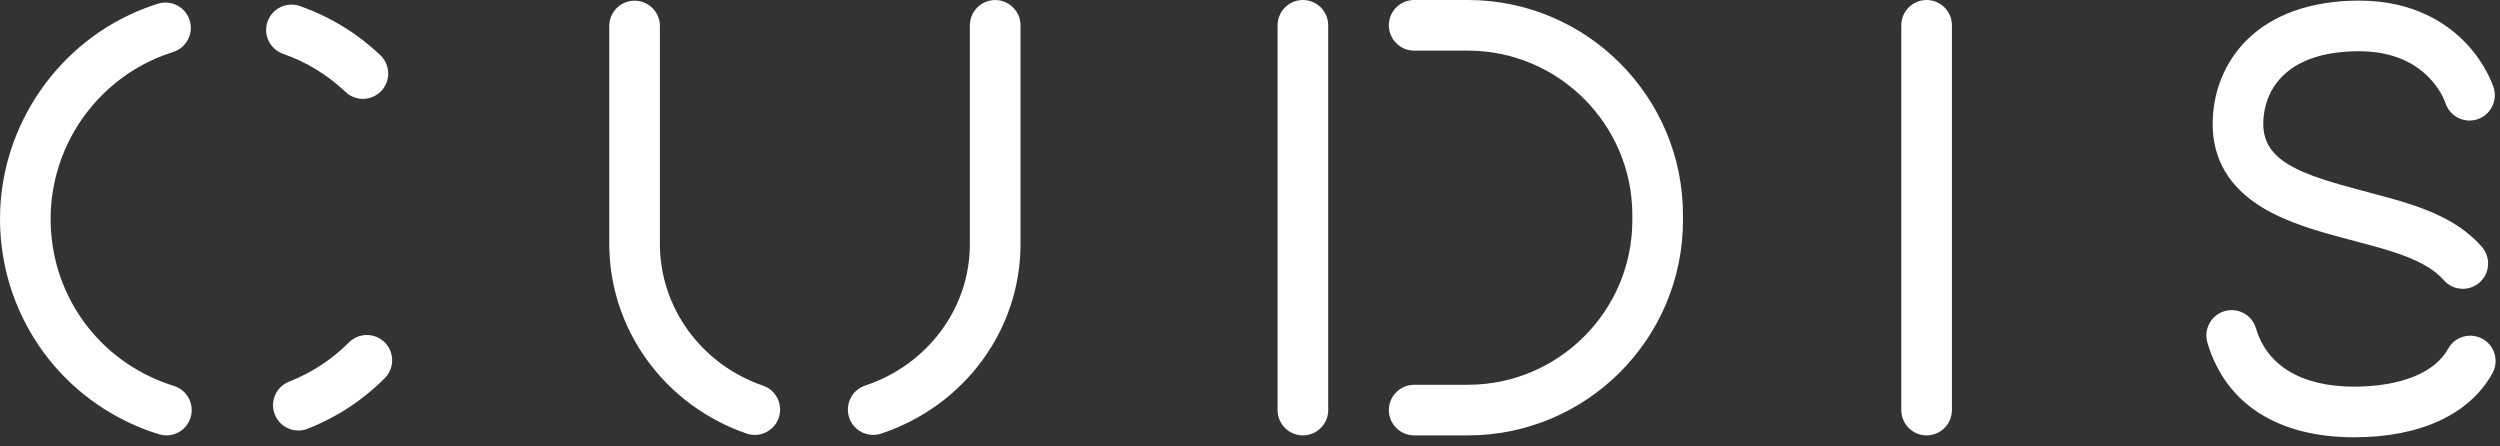 <svg width="196" height="35" viewBox="0 0 196 35" fill="none" xmlns="http://www.w3.org/2000/svg">
<rect x="0" y="0" width="196" height="35" fill="#333333" stroke="none"/>
<g id="Group 2608974">
<path id="Union" fill-rule="evenodd" clip-rule="evenodd" d="M100.163 1.984C100.163 0.89 101.053 0 102.147 0C103.241 0 104.131 0.89 104.131 1.984V32.15C104.131 33.244 103.241 34.135 102.147 34.135C101.053 34.135 100.163 33.244 100.163 32.15V1.984ZM78.022 0.004C76.928 0.004 76.038 0.894 76.038 1.988V19.144C76.038 24.143 72.74 28.597 67.832 30.228C67.329 30.395 66.922 30.747 66.684 31.222C66.446 31.696 66.408 32.234 66.575 32.737C66.846 33.55 67.602 34.095 68.459 34.095C68.671 34.095 68.882 34.061 69.085 33.994C75.618 31.822 80.008 25.855 80.008 19.144V1.988C80.008 0.894 79.118 0.004 78.024 0.004H78.022ZM51.737 19.14C51.737 24.114 54.986 28.573 59.822 30.236C60.322 30.409 60.727 30.766 60.959 31.242C61.191 31.719 61.225 32.257 61.052 32.759C60.777 33.56 60.023 34.098 59.176 34.098C58.957 34.098 58.74 34.06 58.531 33.989C52.093 31.774 47.768 25.808 47.768 19.14V2.037C47.768 0.943 48.658 0.052 49.752 0.052C50.847 0.052 51.737 0.943 51.737 2.037V19.14ZM12.676 29.921C12.988 30.043 13.308 30.155 13.629 30.254V30.253C14.675 30.576 15.263 31.688 14.941 32.734C14.682 33.572 13.92 34.134 13.044 34.134C12.846 34.134 12.65 34.105 12.459 34.046C12.044 33.918 11.63 33.773 11.229 33.616C4.408 30.944 0 24.437 0 17.157C0 9.876 4.568 3.24 11.369 0.644C11.7 0.518 12.042 0.399 12.382 0.292C13.427 -0.035 14.543 0.549 14.869 1.593C15.196 2.636 14.614 3.752 13.569 4.079C13.306 4.162 13.042 4.254 12.785 4.351C7.512 6.365 3.969 11.474 3.969 17.157C3.969 22.84 7.386 27.85 12.676 29.921ZM28.452 7.751C27.943 7.751 27.458 7.558 27.087 7.207H27.089C25.672 5.865 24.026 4.86 22.196 4.22C21.695 4.045 21.293 3.685 21.063 3.208C20.833 2.73 20.802 2.192 20.977 1.691C21.152 1.192 21.512 0.79 21.989 0.56C22.468 0.329 23.006 0.299 23.506 0.474C25.868 1.3 27.991 2.596 29.816 4.325C30.201 4.689 30.421 5.182 30.435 5.712C30.45 6.242 30.257 6.746 29.892 7.131C29.52 7.525 28.995 7.751 28.452 7.751ZM27.358 26.846C26.01 28.195 24.431 29.229 22.666 29.92C22.173 30.113 21.784 30.487 21.572 30.973C21.36 31.459 21.35 31.998 21.543 32.492C21.843 33.258 22.568 33.752 23.391 33.752C23.64 33.752 23.883 33.706 24.115 33.615C26.391 32.722 28.428 31.389 30.165 29.652C30.938 28.879 30.938 27.619 30.165 26.845C29.392 26.072 28.132 26.072 27.359 26.845L27.358 26.846ZM115.081 0H110.87C109.776 0 108.886 0.89 108.886 1.984C108.886 3.079 109.776 3.969 110.87 3.969H115.081C122.192 3.969 127.976 9.753 127.976 16.863V17.271C127.976 24.381 122.192 30.166 115.081 30.166H110.87C109.776 30.166 108.886 31.056 108.886 32.15C108.886 33.244 109.776 34.135 110.87 34.135H115.081C124.38 34.135 131.945 26.57 131.945 17.271V16.863C131.945 7.565 124.38 0 115.081 0ZM191.937 27.337C192.469 26.382 193.68 26.037 194.636 26.569L194.637 26.567C195.592 27.099 195.937 28.311 195.405 29.266C193.606 32.5 189.755 34.282 184.564 34.282C178.554 34.282 174.468 31.645 173.06 26.857C172.911 26.348 172.969 25.812 173.222 25.347C173.475 24.882 173.896 24.543 174.404 24.394C175.454 24.086 176.559 24.688 176.868 25.738C177.736 28.688 180.469 30.313 184.564 30.313C186.331 30.313 187.937 30.047 189.206 29.541C190.488 29.03 191.408 28.289 191.937 27.337ZM177.292 16.223C179.354 17.497 181.945 18.188 184.027 18.742L184.994 19L185.003 19.003C187.453 19.653 190.229 20.39 191.583 21.956C191.96 22.392 192.507 22.642 193.085 22.642C193.561 22.642 194.022 22.471 194.383 22.158C195.21 21.443 195.301 20.187 194.585 19.36C192.43 16.867 189.022 15.963 186.014 15.165L185.05 14.908C180.454 13.684 177.442 12.662 177.442 9.732C177.442 8.221 178.009 6.855 179.038 5.882C180.348 4.645 182.343 4.017 184.968 4.017C190.333 4.017 191.666 7.904 191.719 8.067C192.048 9.106 193.163 9.686 194.203 9.361C195.246 9.034 195.83 7.919 195.503 6.871C195.444 6.687 194.885 5.016 193.331 3.383C191.883 1.862 189.258 0.048 184.968 0.048C181.202 0.048 178.136 1.133 176.103 3.185C174.407 4.897 173.473 7.221 173.473 9.732C173.473 12.473 174.758 14.657 177.294 16.223H177.292ZM149.062 1.984C149.062 0.89 149.952 0 151.046 0C152.14 0 153.031 0.89 153.031 1.984V32.15C153.031 33.244 152.14 34.135 151.046 34.135C149.952 34.135 149.062 33.244 149.062 32.15V1.984Z" fill="white"/>
</g>
</svg>
